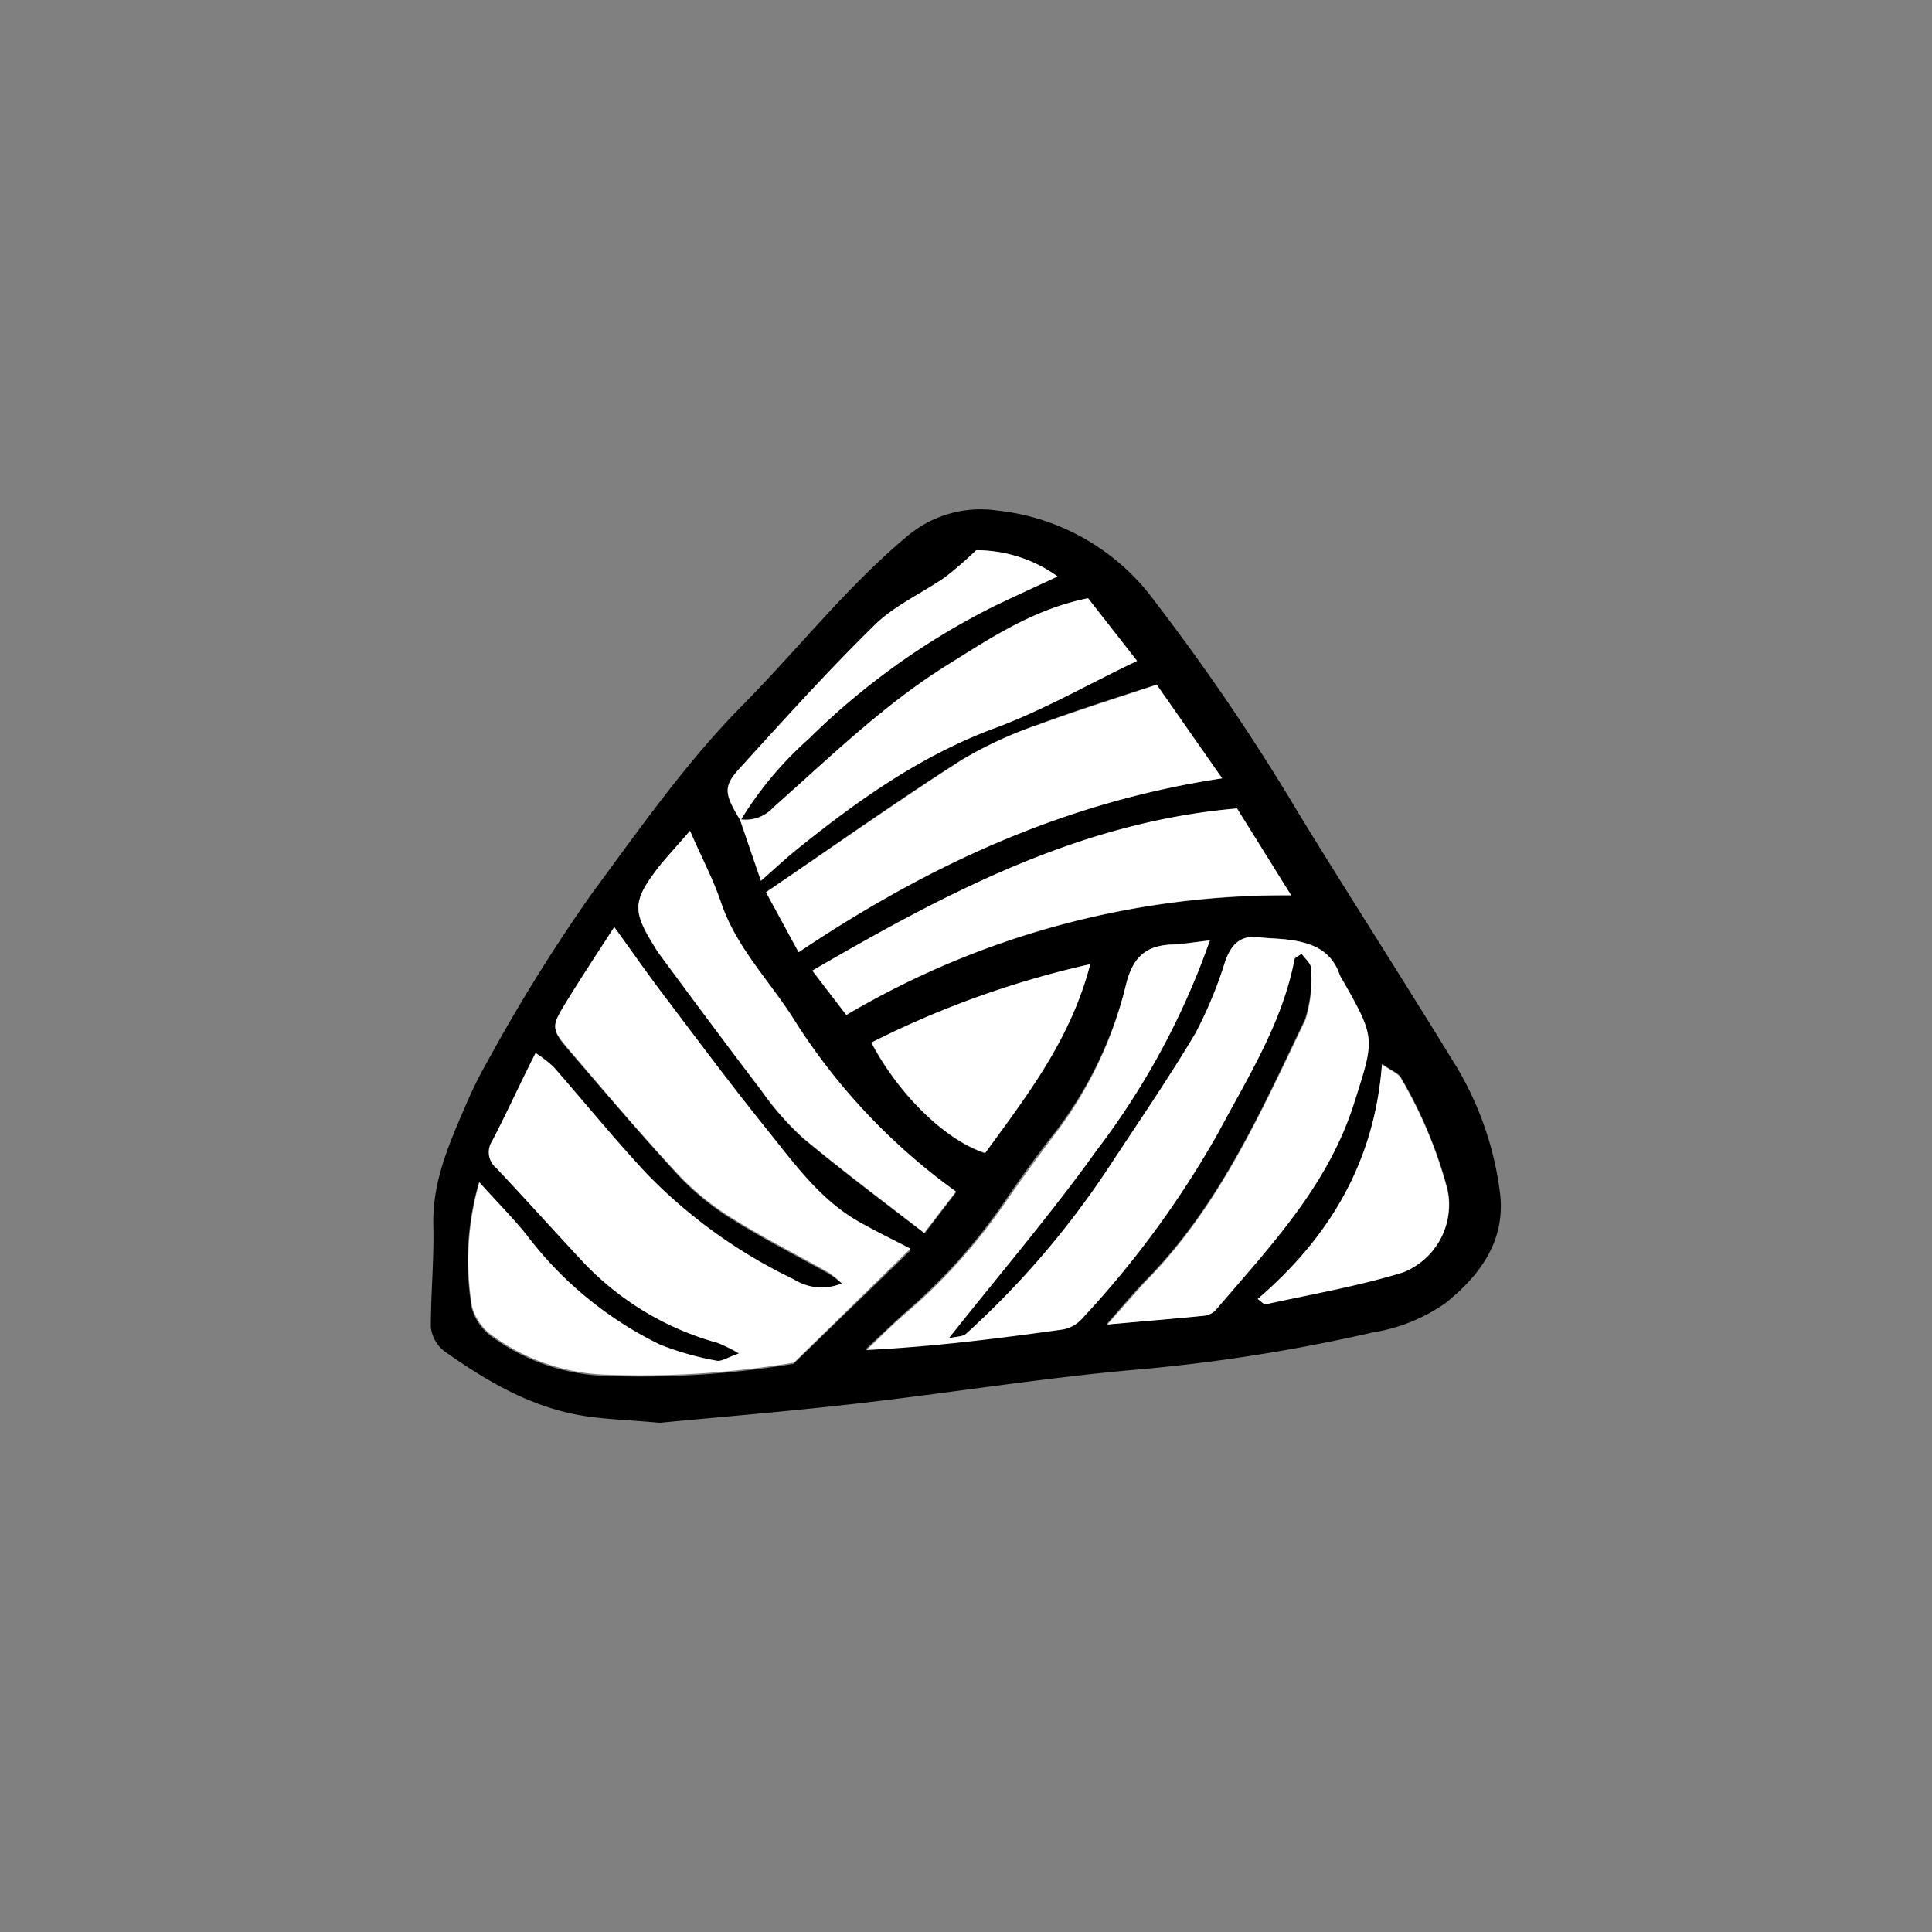 <svg id="Ebene_1" data-name="Ebene 1" xmlns="http://www.w3.org/2000/svg" viewBox="0 0 140 140"><rect x="0" y="0" width="140" height="140" fill="#808080" stroke="none"/><defs><style>.cls-1{fill:#fff;}</style></defs><path d="M47.81,103.1c-2.34-.21-3.94-.25-5.51-.5-3.79-.6-7-2.5-10.08-4.67a2.56,2.56,0,0,1-1-1.77c0-2.45.24-4.91.18-7.36-.08-3.16,1.14-5.91,2.34-8.69a30.88,30.88,0,0,1,1.59-3.21,125.88,125.88,0,0,1,7.55-12.14c3.46-4.68,6.79-9.47,10.9-13.63s7.58-8.62,12-12.31A8.25,8.25,0,0,1,72.29,37,16.24,16.24,0,0,1,83.7,43.6,157.69,157.69,0,0,1,94.14,59c3.62,5.91,7.38,11.74,11,17.65a23.46,23.46,0,0,1,3.58,10c.32,3.35-1.49,5.77-3.95,7.76a12.59,12.59,0,0,1-5.27,2.14A126,126,0,0,1,81.78,99.3c-6.59.61-13.13,1.66-19.71,2.41C57.09,102.28,52.08,102.69,47.81,103.1ZM53.7,59.38a25.77,25.77,0,0,1,4.88-5.82,52.5,52.5,0,0,1,13.55-9.68c1.45-.71,2.93-1.37,4.5-2.1a10.07,10.07,0,0,0-5.9-1.9,28.43,28.43,0,0,1-2.23,1.94c-1.7,1.18-3.68,2.06-5.13,3.48-3.4,3.34-6.6,6.89-9.81,10.42-1.17,1.28-1.07,1.82.07,3.71l1.51,4.41c1-.89,1.82-1.65,2.68-2.34C62.19,58,66.69,54.76,72,52.79c3.49-1.29,6.76-3.17,10.36-4.89l-3.55-4.54c-4.06.81-7.23,3-10.45,5C63.87,51.22,60,55,56.05,58.5A2.72,2.72,0,0,1,53.7,59.38Zm-19,26.3a20.52,20.52,0,0,0-.52,9.1,3.82,3.82,0,0,0,1.44,2.07,14.84,14.84,0,0,0,8.47,2.86,66.93,66.93,0,0,0,13.41-.88L66,90.59c-1.42-.74-2.56-1.29-3.66-1.91-2.87-1.61-4.75-4.23-6.73-6.72-2.62-3.3-5.14-6.68-7.68-10-1.08-1.43-2.11-2.9-3.39-4.68-1.25,1.94-2.38,3.64-3.44,5.37-1.17,1.9-1.18,1.95.3,3.68,2.59,3,5.18,6.06,7.89,9a19.37,19.37,0,0,0,3.92,3.13c2.23,1.39,4.58,2.57,6.87,3.86A7.72,7.72,0,0,1,61,93a3.77,3.77,0,0,1-3.46-.29A37.27,37.27,0,0,1,46.9,85.09c-2.34-2.5-4.5-5.18-6.76-7.75a10,10,0,0,0-1.29-1c-1.11,2.27-2.1,4.35-3.16,6.4A1.47,1.47,0,0,0,36,84.62c2.13,2.26,4.21,4.57,6.32,6.84A21.12,21.12,0,0,0,52,97.31a11.23,11.23,0,0,1,1.52.78c-.83.28-1.28.61-1.64.53a21.13,21.13,0,0,1-4.11-1.17,26.85,26.85,0,0,1-9.7-8C37.14,88.23,36,87.12,34.74,85.68ZM94.32,69.11c.24.35.69.7.67,1a9.74,9.74,0,0,1-.43,3.75C91.35,80.57,88.34,87.38,83,92.79c-.87.89-1.66,1.86-2.83,3.18,2.67-.24,4.87-.42,7.06-.64a1.36,1.36,0,0,0,.81-.43c3.95-4.58,8.15-9,10-14.95,1.49-4.7,1.6-4.66-.81-8.91a2.57,2.57,0,0,1-.23-.42c-.6-1.77-2-2.32-3.69-2.53C92.68,68,92,68,91.24,67.92c-1.36-.17-2,.51-2.45,1.72a30.09,30.09,0,0,1-2.19,5.28c-2,3.35-4.22,6.56-6.35,9.82A63.4,63.4,0,0,1,70,96.66c-.22.21-.66.18-1.25.32,3.72-4.7,7.42-9,10.72-13.63a55.22,55.22,0,0,0,8.2-15.2c-1.14.12-2,.25-2.86.3-1.86.11-2.74,1-3.21,2.88A28.89,28.89,0,0,1,76.48,82q-2,2.55-3.78,5.2a41.69,41.69,0,0,1-7,7.81c-1,.89-2,1.86-3,2.79,4.93-.26,9.59-.84,14.24-1.49a2.46,2.46,0,0,0,1.37-.77,70.29,70.29,0,0,0,9.86-13.46c2.16-4.06,4.68-8,5.55-12.62C93.83,69.39,94,69.31,94.32,69.11ZM57.87,69c9.5-6.35,19.31-10.87,30.69-12.6L83.82,49.6c-3.07,1-5.88,1.88-8.62,2.91a29.32,29.32,0,0,0-5.6,2.6c-4.72,3-9.32,6.29-14.09,9.53Zm31.77-10.4c-11.37,1-21,6.08-30.78,11.75l2.46,3.21a62.48,62.48,0,0,1,32.23-8.67ZM50,60.21c-.89,1-1.58,1.8-2.2,2.61-2,2.53-2,3.22-.3,5.91.08.14.17.27.26.4,2.47,3.32,4.93,6.66,7.44,9.95a20.57,20.57,0,0,0,3,3.42C61,84.82,63.88,87,67,89.38l2.3-3a44.77,44.77,0,0,1-11.9-12.72c-1.77-2.71-4.08-5.08-5.14-8.26C51.67,63.71,50.84,62.16,50,60.21Zm29,9.66a68,68,0,0,0-15.86,5.71c2,3.79,5.41,7.06,8.24,8C74.42,79.39,77.6,75.32,79,69.87ZM91.14,94.13c.31.22.44.38.54.36,3.33-.75,6.69-1.36,10-2.32a5.26,5.26,0,0,0,3.22-6,32.36,32.36,0,0,0-3.37-8.08c-.17-.33-.67-.5-1.37-1C99.6,84.3,96.27,89.72,91.14,94.13Z"/><path class="cls-1" d="M34.74,85.68c1.3,1.44,2.4,2.55,3.38,3.75a26.85,26.85,0,0,0,9.7,8,21.13,21.13,0,0,0,4.11,1.17c.36.08.81-.24,1.64-.53A11.23,11.23,0,0,0,52,97.31a21.12,21.12,0,0,1-9.74-5.85c-2.12-2.27-4.19-4.58-6.32-6.84a1.47,1.47,0,0,1-.29-1.92c1.05-2,2-4.13,3.16-6.4a10,10,0,0,1,1.29,1c2.26,2.58,4.42,5.25,6.76,7.75a37.27,37.27,0,0,0,10.64,7.65A3.77,3.77,0,0,0,61,93a7.72,7.72,0,0,0-.95-.79c-2.29-1.29-4.64-2.47-6.87-3.86a19.37,19.37,0,0,1-3.92-3.13c-2.72-2.91-5.3-5.95-7.89-9-1.48-1.73-1.46-1.78-.3-3.68,1.06-1.73,2.19-3.43,3.44-5.37,1.29,1.78,2.31,3.25,3.39,4.68,2.54,3.36,5.06,6.75,7.68,10,2,2.49,3.86,5.11,6.73,6.72,1.1.62,2.23,1.17,3.66,1.91l-8.44,8.26a66.93,66.93,0,0,1-13.41.88,14.84,14.84,0,0,1-8.47-2.86,3.82,3.82,0,0,1-1.44-2.07A20.52,20.52,0,0,1,34.74,85.68Z"/><path class="cls-1" d="M94.32,69.11c-.27.2-.48.28-.51.39-.88,4.64-3.39,8.56-5.55,12.62A70.29,70.29,0,0,1,78.4,95.57a2.46,2.46,0,0,1-1.37.77c-4.65.65-9.31,1.24-14.24,1.49,1-.93,1.93-1.9,3-2.79a41.69,41.69,0,0,0,7-7.81q1.83-2.64,3.78-5.2A28.89,28.89,0,0,0,81.6,71.33c.47-1.88,1.35-2.77,3.21-2.88.86,0,1.71-.18,2.86-.3a55.22,55.22,0,0,1-8.2,15.2c-3.3,4.6-7,8.93-10.72,13.63.59-.14,1-.11,1.25-.32A63.4,63.4,0,0,0,80.25,84.74c2.14-3.26,4.36-6.48,6.35-9.82a30.09,30.09,0,0,0,2.19-5.28c.44-1.21,1.09-1.89,2.45-1.72.71.09,1.44.09,2.15.18,1.66.21,3.09.76,3.69,2.53a2.57,2.57,0,0,0,.23.42c2.41,4.24,2.3,4.21.81,8.91-1.9,6-6.1,10.37-10,14.95a1.36,1.36,0,0,1-.81.43c-2.19.22-4.39.4-7.06.64,1.17-1.32,2-2.29,2.83-3.18,5.3-5.41,8.31-12.22,11.52-18.89A9.74,9.74,0,0,0,95,70.15C95,69.81,94.56,69.46,94.32,69.11Z"/><path class="cls-1" d="M57.87,69l-2.36-4.34c4.77-3.25,9.37-6.48,14.09-9.53a29.32,29.32,0,0,1,5.6-2.6c2.74-1,5.55-1.89,8.62-2.91l4.74,6.78C77.18,58.12,67.37,62.63,57.87,69Z"/><path class="cls-1" d="M89.64,58.58l3.92,6.29a62.48,62.48,0,0,0-32.23,8.67l-2.46-3.21C68.63,64.66,78.27,59.56,89.64,58.58Z"/><path class="cls-1" d="M50,60.21c.85,1.95,1.68,3.5,2.23,5.15,1.06,3.18,3.38,5.54,5.14,8.26a44.77,44.77,0,0,0,11.9,12.72l-2.3,3c-3.07-2.39-6-4.56-8.79-6.9a20.57,20.57,0,0,1-3-3.42c-2.51-3.29-5-6.63-7.44-9.95-.1-.13-.18-.27-.26-.4-1.68-2.69-1.66-3.38.3-5.91C48.4,62,49.1,61.25,50,60.21Z"/><path class="cls-1" d="M53.7,59.38a2.71,2.71,0,0,0,2.35-.88c4-3.54,7.82-7.28,12.35-10.15,3.22-2,6.4-4.19,10.45-5l3.55,4.54c-3.6,1.72-6.87,3.61-10.36,4.89-5.35,2-9.86,5.19-14.22,8.7-.86.69-1.66,1.45-2.68,2.34l-1.51-4.41Z"/><path class="cls-1" d="M79,69.87c-1.41,5.45-4.59,9.52-7.61,13.67-2.83-.89-6.22-4.16-8.24-8A68,68,0,0,1,79,69.87Z"/><path class="cls-1" d="M91.14,94.13c5.13-4.41,8.46-9.83,9-17,.71.5,1.2.67,1.37,1a32.36,32.36,0,0,1,3.37,8.08,5.26,5.26,0,0,1-3.22,6c-3.26,1-6.63,1.58-10,2.32C91.58,94.51,91.45,94.35,91.14,94.13Z"/><path class="cls-1" d="M53.64,59.42c-1.15-1.89-1.24-2.42-.07-3.71,3.21-3.53,6.41-7.08,9.81-10.42,1.45-1.42,3.43-2.3,5.13-3.48a28.43,28.43,0,0,0,2.23-1.94,10.07,10.07,0,0,1,5.9,1.9c-1.57.73-3,1.39-4.5,2.1a52.5,52.5,0,0,0-13.55,9.68,25.75,25.75,0,0,0-4.88,5.82Z"/></svg>